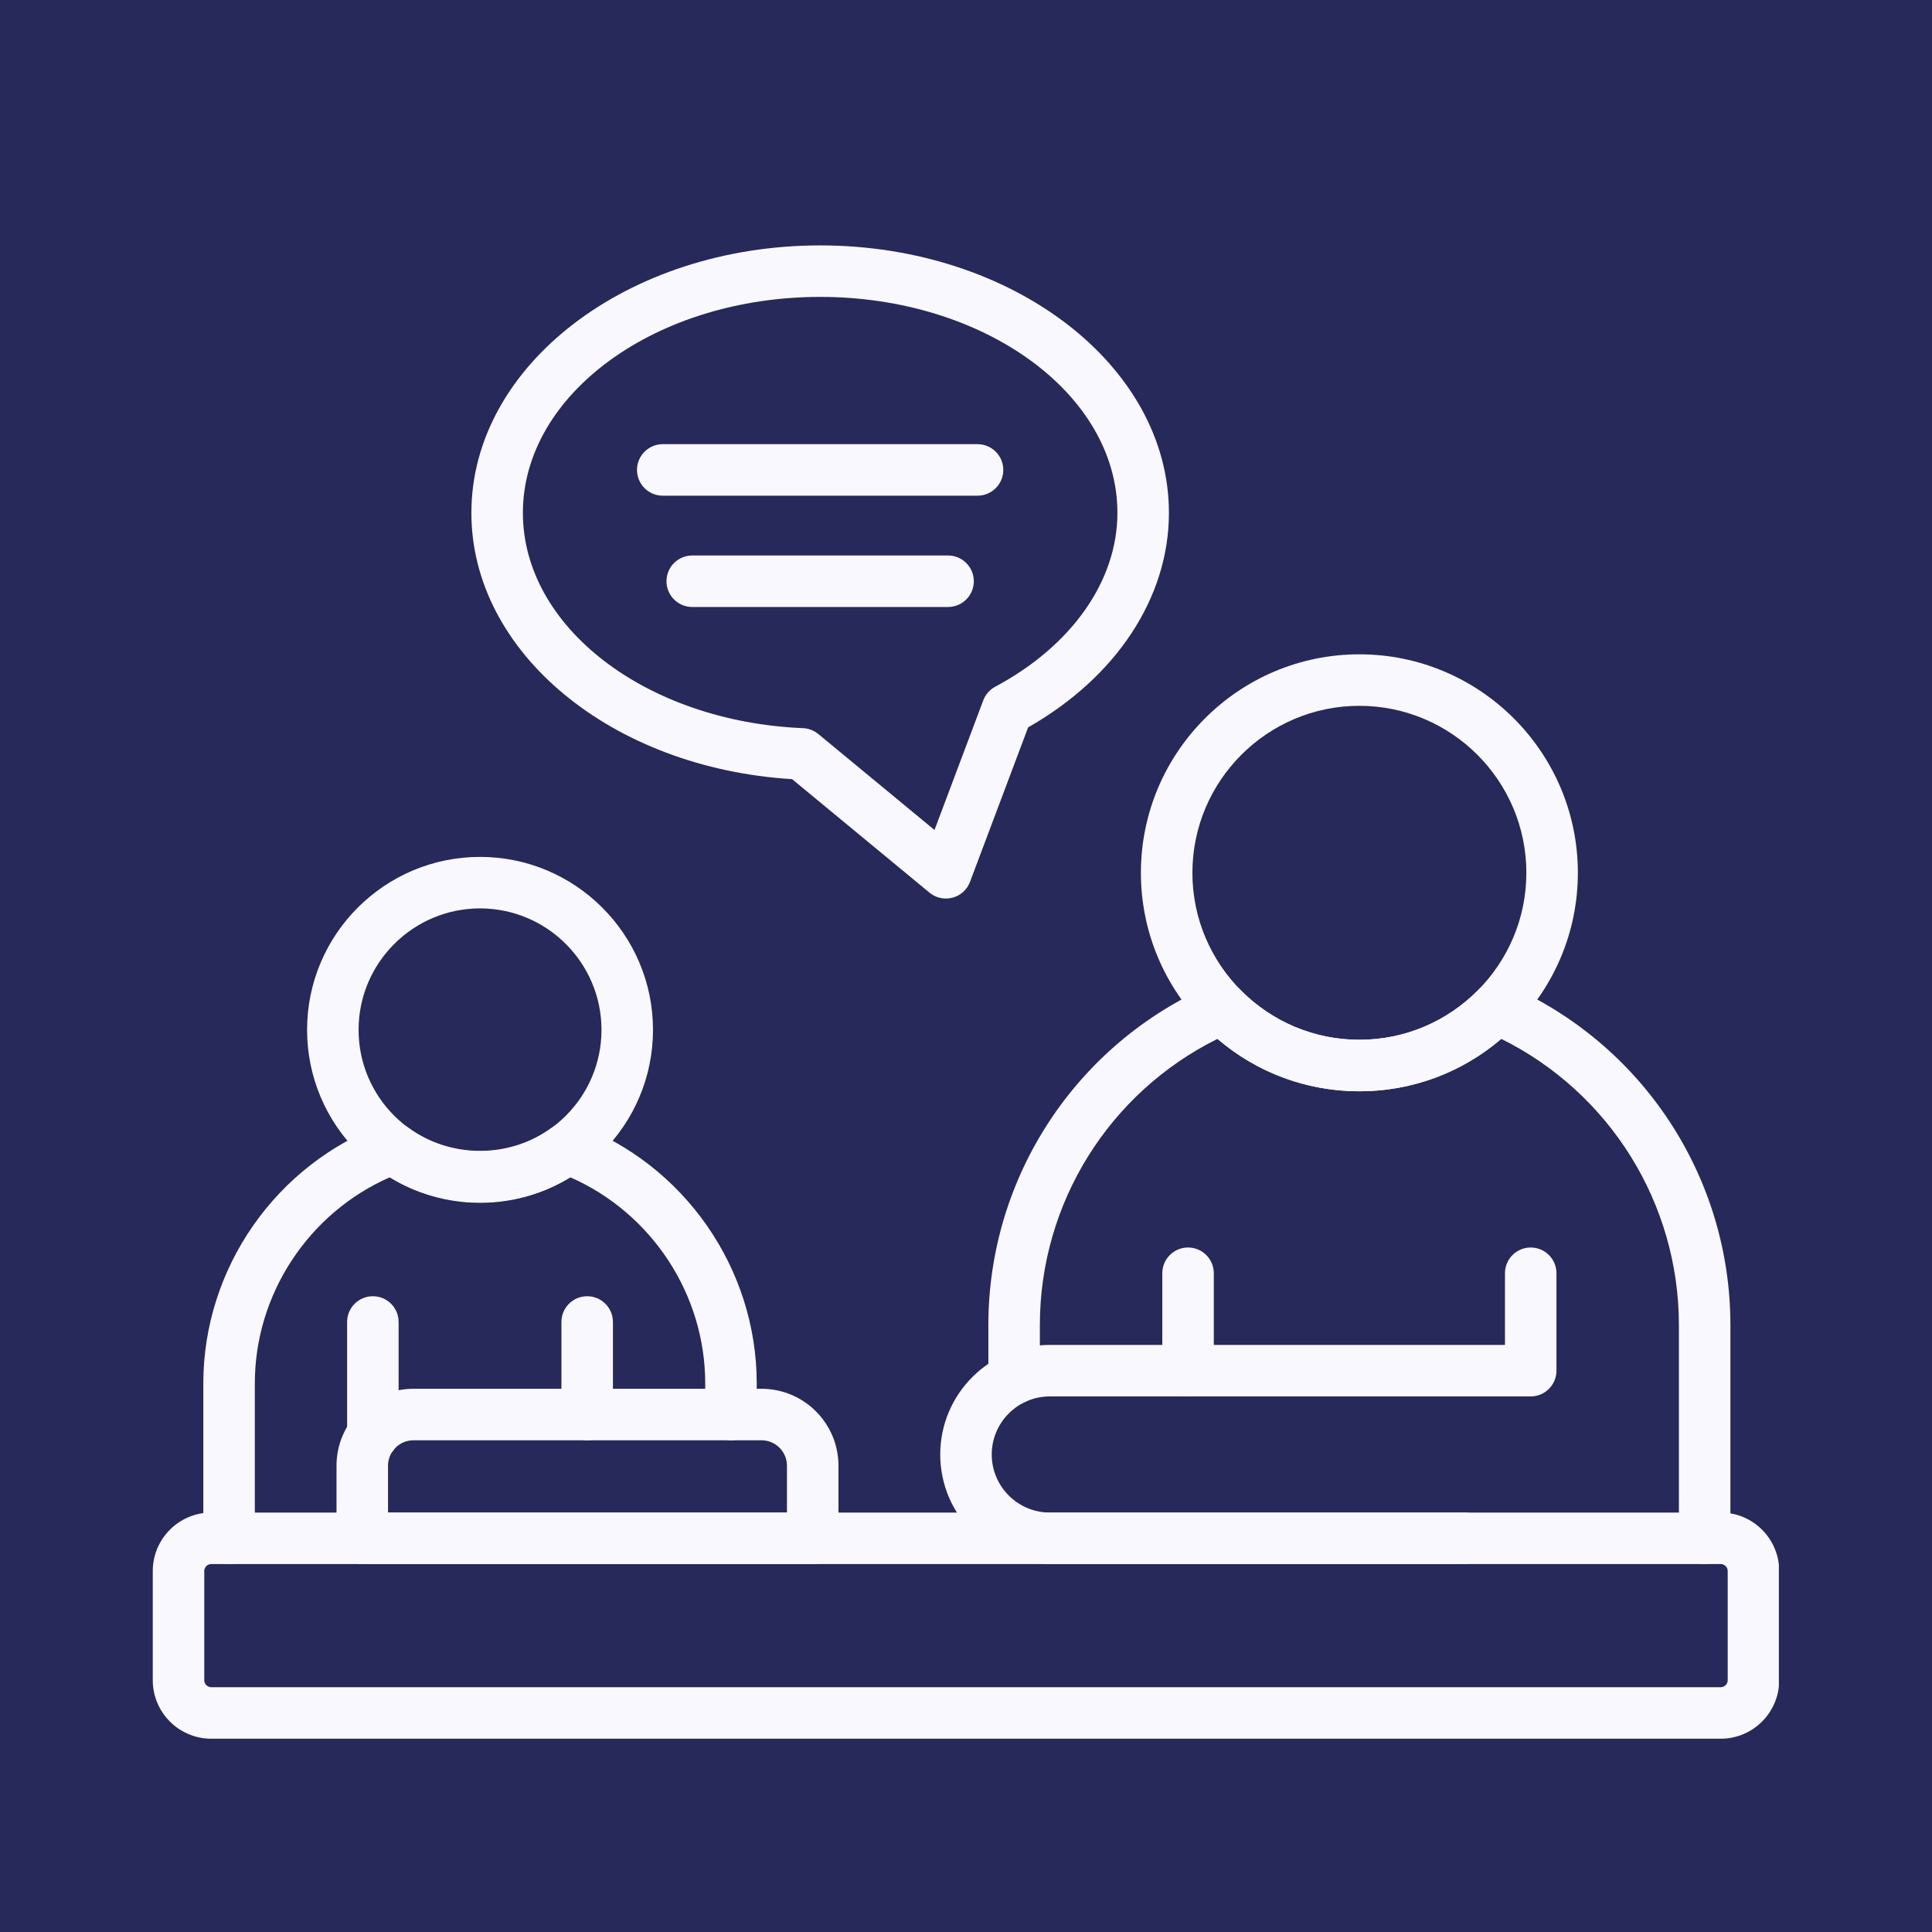 <?xml version="1.0" encoding="UTF-8"?> <svg xmlns="http://www.w3.org/2000/svg" xmlns:xlink="http://www.w3.org/1999/xlink" width="500" zoomAndPan="magnify" viewBox="0 0 375 375" height="500" preserveAspectRatio="xMidYMid meet" version="1.0"><defs><clipPath id="1f2d920303"><path d="M 29.527 293 L 345.277 293 L 345.277 337.871 L 29.527 337.871 Z M 29.527 293 " clip-rule="nonzero"></path></clipPath><clipPath id="7c8ad079c0"><path d="M 91 47.621 L 227 47.621 L 227 175 L 91 175 Z M 91 47.621 " clip-rule="nonzero"></path></clipPath></defs><rect x="-37.5" width="450" fill="#ffffff" y="-37.5" height="450" fill-opacity="1"></rect><rect x="-37.5" width="450" fill="#27295a" y="-37.5" height="450" fill-opacity="1"></rect><g clip-path="url(#1f2d920303)"><path fill="#faf8ff" d="M 333.984 337.484 L 41.008 337.484 C 34.746 337.484 29.652 332.391 29.652 326.129 L 29.652 304.941 C 29.652 298.68 34.746 293.586 41.008 293.586 L 333.984 293.586 C 340.246 293.586 345.344 298.68 345.344 304.941 L 345.344 326.129 C 345.344 332.391 340.246 337.484 333.984 337.484 Z M 41.008 303.582 C 40.258 303.582 39.648 304.191 39.648 304.941 L 39.648 326.129 C 39.648 326.879 40.258 327.488 41.008 327.488 L 333.984 327.488 C 334.738 327.488 335.348 326.879 335.348 326.129 L 335.348 304.941 C 335.348 304.191 334.738 303.582 333.984 303.582 Z M 41.008 303.582 " fill-opacity="1" fill-rule="nonzero"></path></g><path fill="#faf8ff" d="M 263.852 211.816 C 240.469 211.816 221.449 192.793 221.449 169.41 C 221.449 146.027 240.469 127.004 263.852 127.004 C 287.238 127.004 306.262 146.027 306.262 169.41 C 306.262 192.793 287.238 211.816 263.852 211.816 Z M 263.852 137 C 245.984 137 231.445 151.539 231.445 169.41 C 231.445 187.281 245.984 201.82 263.852 201.82 C 281.727 201.82 296.266 187.281 296.266 169.41 C 296.266 151.539 281.727 137 263.852 137 Z M 263.852 137 " fill-opacity="1" fill-rule="nonzero"></path><path fill="#faf8ff" d="M 93.176 233.465 C 74.66 233.465 59.605 218.406 59.605 199.895 C 59.605 181.383 74.66 166.324 93.176 166.324 C 111.688 166.324 126.746 181.383 126.746 199.895 C 126.746 218.406 111.688 233.465 93.176 233.465 Z M 93.176 176.32 C 80.176 176.32 69.602 186.895 69.602 199.895 C 69.602 212.895 80.176 223.473 93.176 223.473 C 106.172 223.473 116.75 212.895 116.75 199.895 C 116.75 186.895 106.172 176.32 93.176 176.32 Z M 93.176 176.32 " fill-opacity="1" fill-rule="nonzero"></path><path fill="#faf8ff" d="M 330.871 303.582 C 328.109 303.582 325.875 301.344 325.875 298.586 L 325.875 257.199 C 325.875 233.547 312.445 212.082 291.402 201.648 C 283.723 208.227 274.07 211.816 263.852 211.816 C 253.637 211.816 243.988 208.227 236.309 201.648 C 215.266 212.082 201.836 233.547 201.836 257.199 L 201.836 267.594 C 201.836 270.355 199.602 272.59 196.84 272.59 C 194.078 272.59 191.84 270.355 191.84 267.594 L 191.84 257.199 C 191.84 228.48 208.887 202.539 235.266 191.113 C 237.16 190.289 239.363 190.719 240.805 192.184 C 246.953 198.398 255.137 201.82 263.852 201.82 C 272.574 201.82 280.762 198.398 286.902 192.184 C 288.344 190.723 290.559 190.293 292.441 191.113 C 318.82 202.539 335.871 228.477 335.871 257.199 L 335.871 298.586 C 335.867 301.344 333.633 303.582 330.871 303.582 Z M 330.871 303.582 " fill-opacity="1" fill-rule="nonzero"></path><path fill="#faf8ff" d="M 44.465 303.582 C 41.703 303.582 39.465 301.344 39.465 298.586 L 39.465 268.508 C 39.465 246.191 53.551 225.973 74.516 218.195 C 76.094 217.609 77.863 217.855 79.223 218.859 C 87.402 224.891 98.949 224.891 107.129 218.859 C 108.492 217.855 110.266 217.613 111.836 218.195 C 132.797 225.973 146.879 246.191 146.879 268.508 L 146.879 274.559 C 146.879 277.32 144.645 279.559 141.879 279.559 C 139.117 279.559 136.883 277.32 136.883 274.559 L 136.883 268.508 C 136.883 251.191 126.453 235.426 110.688 228.508 C 100.125 235.016 86.227 235.016 75.664 228.508 C 59.895 235.426 49.461 251.191 49.461 268.508 L 49.461 298.586 C 49.461 301.344 47.227 303.582 44.465 303.582 Z M 44.465 303.582 " fill-opacity="1" fill-rule="nonzero"></path><path fill="#faf8ff" d="M 230.598 271.047 C 227.836 271.047 225.602 268.809 225.602 266.047 L 225.602 247.141 C 225.602 244.379 227.836 242.141 230.598 242.141 C 233.363 242.141 235.598 244.379 235.598 247.141 L 235.598 266.047 C 235.598 268.809 233.363 271.047 230.598 271.047 Z M 230.598 271.047 " fill-opacity="1" fill-rule="nonzero"></path><path fill="#faf8ff" d="M 284.23 303.582 L 203.766 303.582 C 192.039 303.582 182.5 294.043 182.5 282.316 C 182.5 270.59 192.043 261.047 203.766 261.047 L 292.113 261.047 L 292.113 247.141 C 292.113 244.379 294.348 242.141 297.109 242.141 C 299.871 242.141 302.109 244.379 302.109 247.141 L 302.109 266.047 C 302.109 268.805 299.871 271.043 297.109 271.043 L 203.766 271.043 C 197.551 271.043 192.496 276.102 192.496 282.316 C 192.496 288.527 197.551 293.586 203.766 293.586 L 284.23 293.586 C 286.992 293.586 289.227 295.824 289.227 298.582 C 289.227 301.344 286.992 303.582 284.23 303.582 Z M 284.23 303.582 " fill-opacity="1" fill-rule="nonzero"></path><path fill="#faf8ff" d="M 157.75 303.582 L 70.312 303.582 C 67.551 303.582 65.316 301.344 65.316 298.586 L 65.316 284.496 C 65.316 276.262 72.012 269.562 80.246 269.562 L 147.812 269.562 C 156.047 269.562 162.746 276.262 162.746 284.496 L 162.746 298.586 C 162.746 301.344 160.512 303.582 157.75 303.582 Z M 75.312 293.586 L 152.75 293.586 L 152.75 284.496 C 152.75 281.773 150.535 279.559 147.812 279.559 L 80.246 279.559 C 77.527 279.559 75.312 281.773 75.312 284.496 Z M 75.312 293.586 " fill-opacity="1" fill-rule="nonzero"></path><path fill="#faf8ff" d="M 113.973 279.559 C 111.211 279.559 108.973 277.32 108.973 274.562 L 108.973 256.594 C 108.973 253.836 111.211 251.598 113.973 251.598 C 116.734 251.598 118.969 253.836 118.969 256.594 L 118.969 274.562 C 118.969 277.32 116.734 279.559 113.973 279.559 Z M 113.973 279.559 " fill-opacity="1" fill-rule="nonzero"></path><path fill="#faf8ff" d="M 72.371 283.488 C 69.609 283.488 67.375 281.254 67.375 278.492 L 67.375 256.594 C 67.375 253.836 69.609 251.598 72.371 251.598 C 75.133 251.598 77.371 253.836 77.371 256.594 L 77.371 278.492 C 77.371 281.254 75.137 283.488 72.371 283.488 Z M 72.371 283.488 " fill-opacity="1" fill-rule="nonzero"></path><path fill="#faf8ff" d="M 189.742 96.211 L 128.637 96.211 C 125.875 96.211 123.641 93.973 123.641 91.211 C 123.641 88.453 125.875 86.215 128.637 86.215 L 189.742 86.215 C 192.504 86.215 194.738 88.453 194.738 91.211 C 194.738 93.973 192.504 96.211 189.742 96.211 Z M 189.742 96.211 " fill-opacity="1" fill-rule="nonzero"></path><path fill="#faf8ff" d="M 184.016 117.816 L 134.363 117.816 C 131.602 117.816 129.367 115.578 129.367 112.816 C 129.367 110.059 131.602 107.82 134.363 107.82 L 184.016 107.82 C 186.777 107.82 189.016 110.059 189.016 112.816 C 189.016 115.578 186.777 117.816 184.016 117.816 Z M 184.016 117.816 " fill-opacity="1" fill-rule="nonzero"></path><g clip-path="url(#7c8ad079c0)"><path fill="#faf8ff" d="M 183.602 174.406 C 182.453 174.406 181.328 174.012 180.418 173.266 L 153.742 151.23 C 118.703 149.09 91.496 126.637 91.496 99.547 C 91.496 70.922 121.863 47.633 159.191 47.633 C 196.516 47.633 226.887 70.922 226.887 99.547 C 226.887 115.973 216.707 131.418 199.559 141.18 L 188.277 171.168 C 187.711 172.68 186.449 173.824 184.891 174.238 C 184.465 174.352 184.031 174.406 183.602 174.406 Z M 159.191 57.629 C 127.375 57.629 101.492 76.434 101.492 99.547 C 101.492 121.699 125.375 140.055 155.859 141.336 C 156.949 141.379 157.992 141.781 158.832 142.473 L 181.387 161.102 L 190.855 135.934 C 191.281 134.797 192.105 133.859 193.18 133.285 C 208.023 125.359 216.891 112.746 216.891 99.547 C 216.891 76.434 191.008 57.629 159.191 57.629 Z M 159.191 57.629 " fill-opacity="1" fill-rule="nonzero"></path></g></svg> 